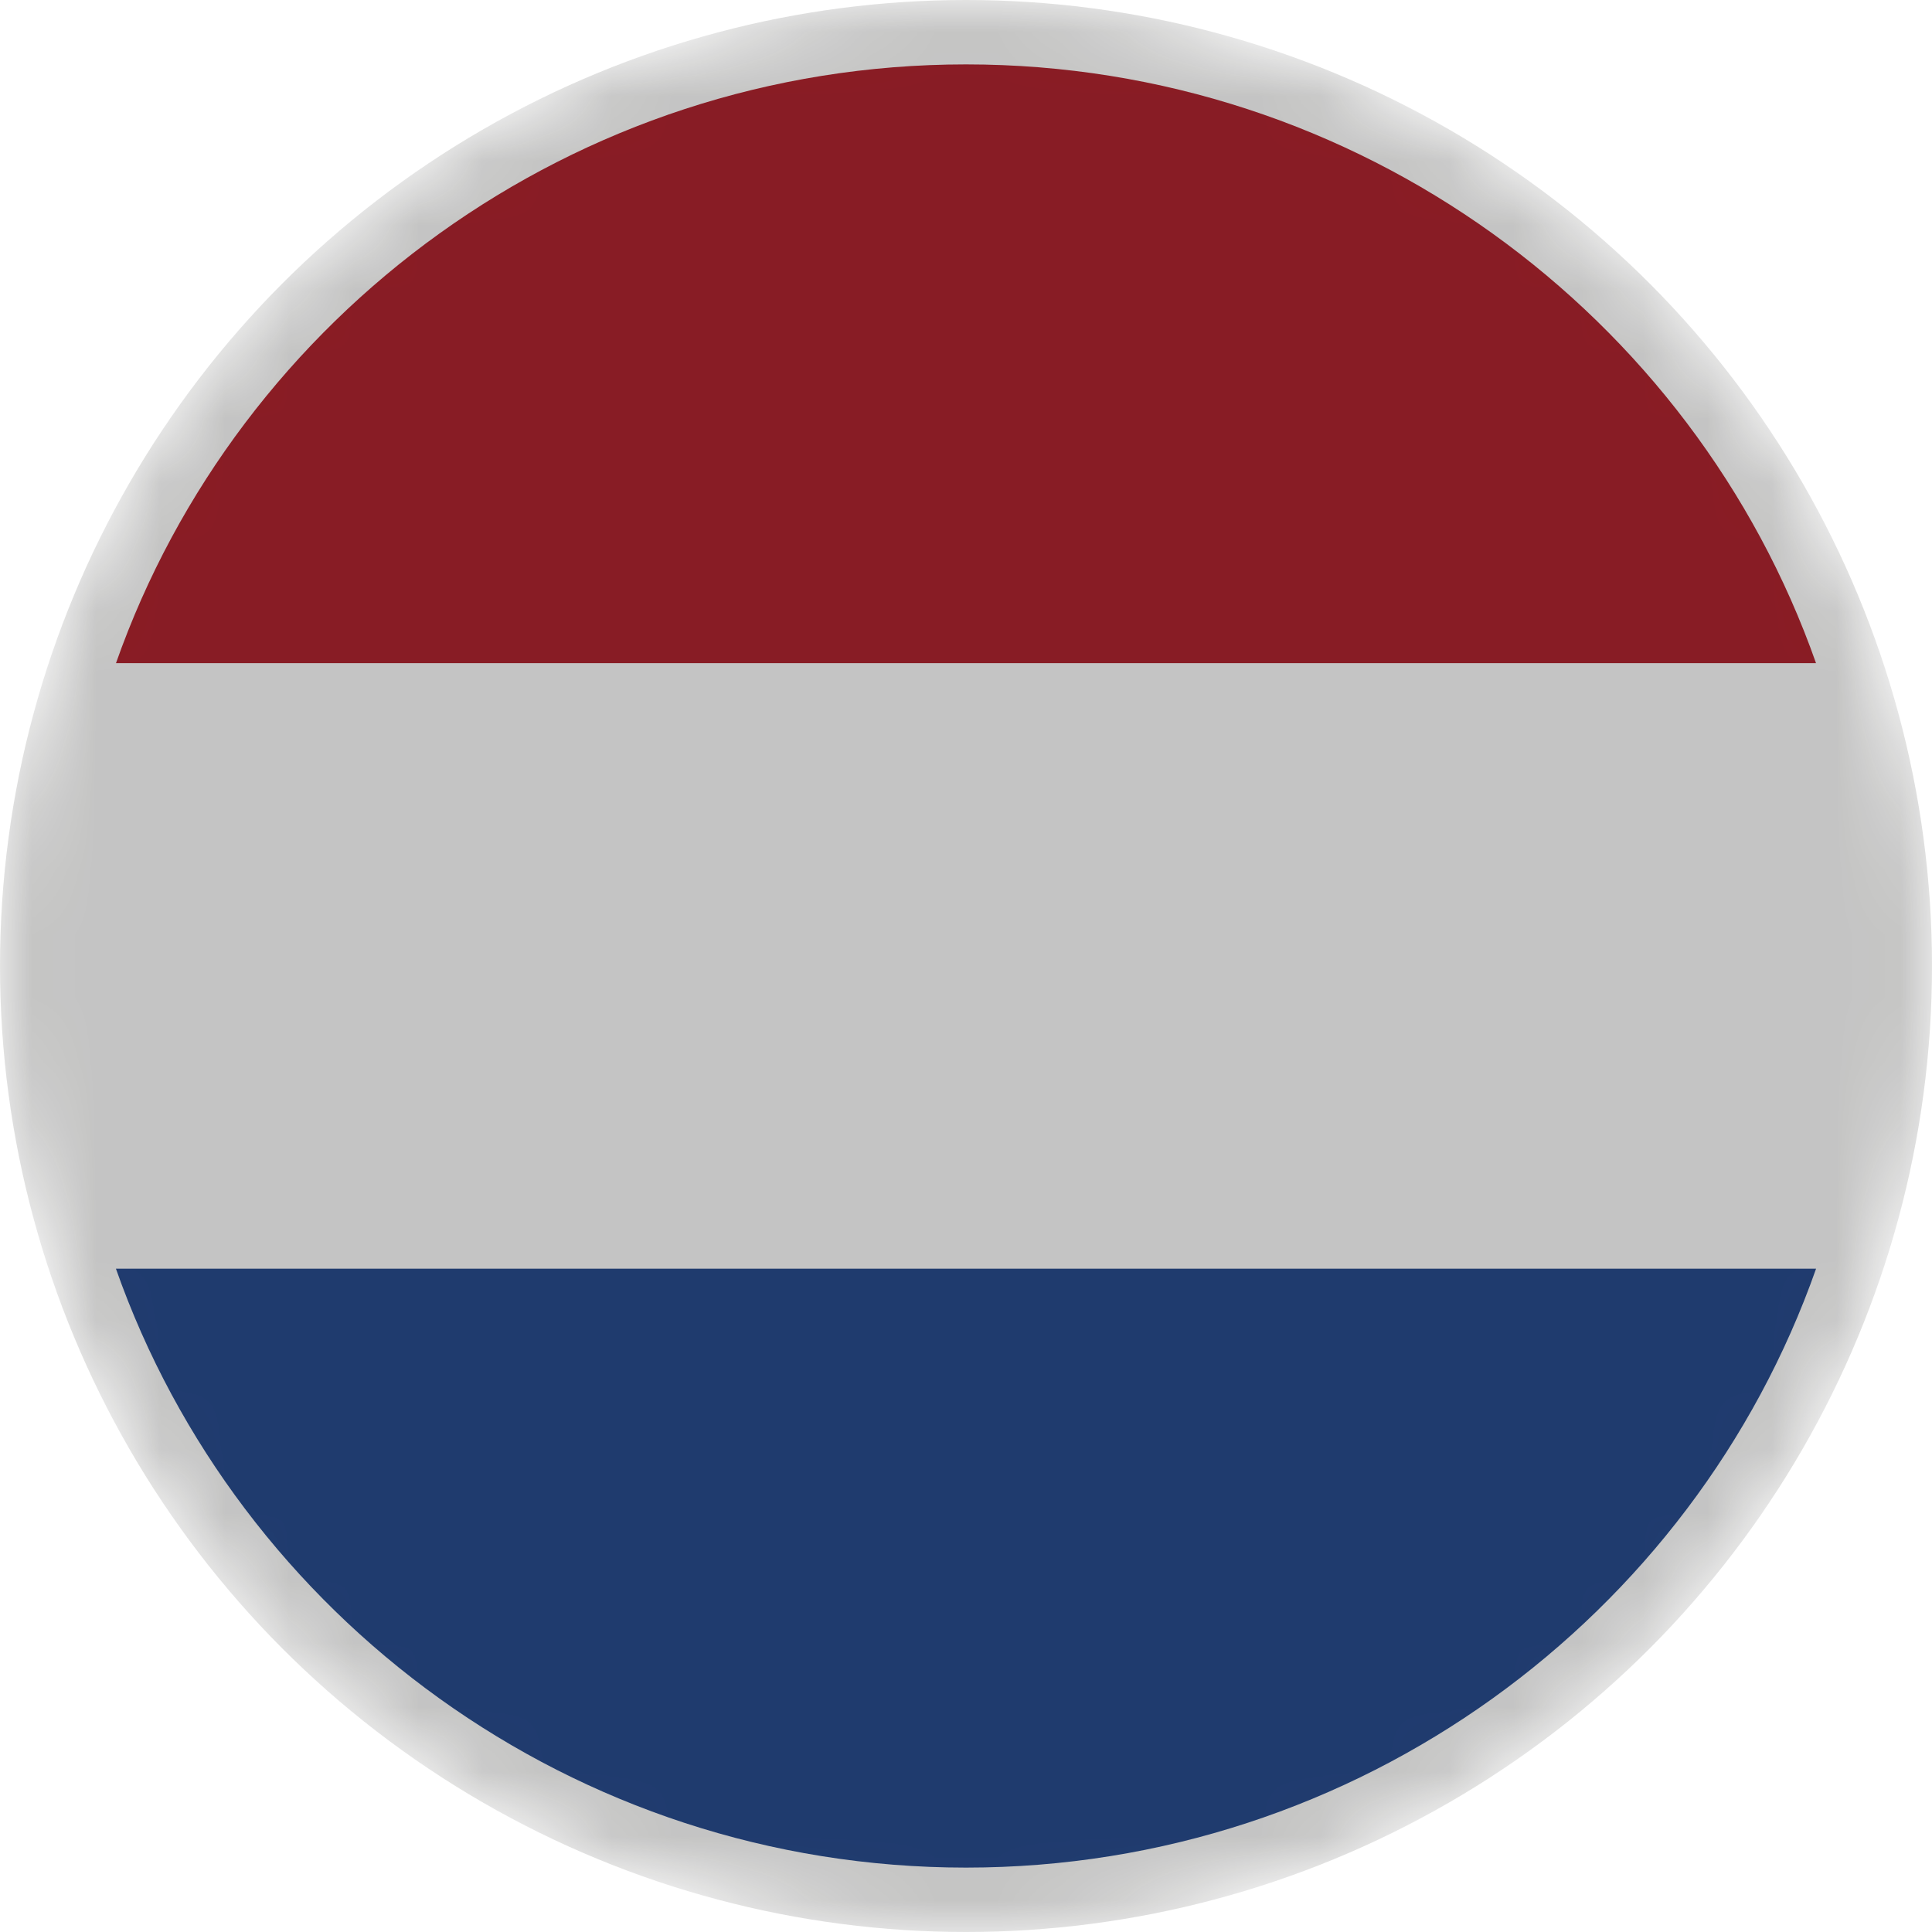 <?xml version="1.0" encoding="utf-8"?>
<!-- Generator: Adobe Illustrator 26.5.0, SVG Export Plug-In . SVG Version: 6.00 Build 0)  -->
<svg version="1.1" id="Layer_1" xmlns="http://www.w3.org/2000/svg" xmlns:xlink="http://www.w3.org/1999/xlink" x="0px" y="0px"
	 viewBox="0 0 30 30" style="enable-background:new 0 0 30 30;" xml:space="preserve">
<style type="text/css">
	.st0{fill:#FEDC19;}
	.st1{fill:#EC1C24;}
	.st2{fill:#094EA0;}
	.st3{fill:#B0B9BE;}
	.st4{fill:#AFB8BE;}
	.st5{fill:#36B44C;}
	.st6{fill:#FEDE54;}
	.st7{fill:#DD2125;}
	.st8{fill:#009B50;}
	.st9{fill:#D2DBDF;}
	.st10{fill:#A1540E;}
	.st11{fill:#C58F27;}
	.st12{fill:#939598;}
	.st13{fill:#384F53;}
	.st14{fill:#006C3B;}
	.st15{fill:#6CC5DF;}
	.st16{fill:#547075;}
	.st17{fill:#6BBD48;}
	.st18{fill:#2786BB;}
	.st19{fill:#FFFFFF;}
	.st20{fill:#F7941D;}
	.st21{fill:#818389;}
	.st22{fill:#63452F;}
	.st23{fill:#F1F2F2;}
	.st24{fill:#2E3B31;}
	.st25{fill:#5A5340;}
	.st26{fill:#EB1C23;}
	.st27{fill:#0A4DA1;}
	.st28{fill:#FEDB19;}
	.st29{fill:#A17753;}
	.st30{fill:#433617;}
	.st31{fill:#2F2211;}
	.st32{fill:#685D44;}
	.st33{fill:#211609;}
	.st34{fill:#A2A4A7;}
	.st35{fill:#606163;}
	.st36{fill:#ED1C24;}
	.st37{fill:#0A4DA0;}
	.st38{fill:#FEE51B;}
	.st39{fill:#A38A5B;}
	.st40{fill:#BC8659;}
	.st41{fill:#D8BEB8;}
	.st42{fill:#442B24;}
	.st43{fill:#DBDCDD;}
	.st44{fill:#C5252B;}
	.st45{fill:#DA9F60;}
	.st46{filter:url(#Adobe_OpacityMaskFilter);}
	.st47{fill:url(#SVGID_1_);}
	.st48{opacity:0.51;mask:url(#Shadow_00000002364714300113685660000014868101257511034023_);fill:#1D1D1B;}
	.st49{fill:#CE2B37;}
	.st50{fill:#009246;}
	.st51{filter:url(#Adobe_OpacityMaskFilter_00000012459587652708062930000018032511585261164215_);}
	.st52{fill:url(#SVGID_00000108296850610899524050000015781400295182297014_);}
	.st53{opacity:0.29;mask:url(#Shadow_00000173856835186810994970000015410261272264650392_);fill:#1D1D1B;}
	.st54{fill:#B12233;}
	.st55{fill:#3C3B6D;}
	.st56{fill:#008440;}
	.st57{fill:#E21B23;}
	.st58{fill:#FCEE48;}
	.st59{fill:#042B7D;}
	.st60{fill:#CD1225;}
	.st61{fill:#006506;}
	.st62{fill:#FF0302;}
	.st63{fill:#063296;}
	.st64{fill:#FDFE1F;}
	.st65{filter:url(#Adobe_OpacityMaskFilter_00000136392430228993900360000007766899666704819113_);}
	.st66{fill:url(#SVGID_00000158735013283894888970000015281909466080157850_);}
	.st67{opacity:0.51;mask:url(#Shadow_00000072241628927889568910000003939158406657530767_);fill:#1D1D1B;}
	.st68{fill:#C60C30;}
	.st69{fill:#003478;}
	.st70{fill:#BB022C;}
	.st71{fill:#032774;}
	.st72{fill:#DF0333;}
	.st73{fill:#D42B1E;}
	.st74{fill:#0738A6;}
	.st75{fill:#FBD023;}
	.st76{fill:#006747;}
	.st77{fill:#FBC942;}
	.st78{fill:#BD9B37;}
	.st79{fill:#9BA068;}
	.st80{fill:#707633;}
	.st81{fill:#006748;}
	.st82{fill:#CC2029;}
	.st83{fill:#30C1DB;}
	.st84{fill:#F7C740;}
	.st85{fill:#0C72A6;}
	.st86{fill:#F8A952;}
	.st87{fill:#943120;}
	.st88{fill:#231F20;}
	.st89{fill:#0B8388;}
	.st90{fill:#8BBDBE;}
	.st91{fill:#05534E;}
	.st92{fill:none;stroke:#39B54A;stroke-width:0.25;stroke-miterlimit:10;}
	.st93{fill:none;stroke:#00A651;stroke-miterlimit:10;}
	.st94{fill:none;stroke:#00A651;stroke-width:0.5;stroke-miterlimit:10;}
	.st95{fill:url(#SVGID_00000151535439223330559960000016849598100512695952_);}
	.st96{fill:url(#SVGID_00000070823374937813079470000015835653718986564791_);}
	.st97{fill:url(#SVGID_00000074414207083093335460000005453671624077089947_);}
	.st98{fill:url(#SVGID_00000113345475071899903090000014198375015223768240_);}
	.st99{fill:url(#SVGID_00000075130559697315862000000011437025112687242666_);}
	.st100{fill:url(#SVGID_00000018204568005081818910000006087844016439877787_);}
	.st101{fill:url(#SVGID_00000178923366872543745440000012591111428017359242_);}
	.st102{fill:url(#SVGID_00000039850671813267048890000004259079241854763181_);}
	.st103{fill:url(#SVGID_00000132064889143419670990000010824852133961917333_);}
	.st104{fill:url(#SVGID_00000167397654850317880490000007423435687974995365_);}
	.st105{fill:url(#SVGID_00000180366976937194258820000003890083014589116589_);}
	.st106{fill:url(#SVGID_00000163049401965537832610000012418661592594806680_);}
	.st107{fill:url(#SVGID_00000044149142277991610590000015598221421044001938_);}
	.st108{fill:url(#SVGID_00000134221228395745014480000011233179686272535463_);}
	.st109{fill:url(#SVGID_00000070801219300395038140000018344568129170348474_);}
	.st110{fill:#F8C73E;}
	.st111{fill:#77722F;}
	.st112{fill:#A7AB71;}
	.st113{fill:#949457;}
	.st114{fill:#AE6F2A;}
	.st115{fill:#FFF200;}
	.st116{fill:#C5C6A6;}
	.st117{fill:#A3A395;}
	.st118{fill:#4C2915;}
	.st119{fill:#8E4520;}
	.st120{fill:#D1A467;}
	.st121{fill:#AA6C2A;}
	.st122{fill:#DAAC6D;}
	.st123{fill:#8F4620;}
	.st124{fill:#BC7E2F;}
	.st125{fill:#E6E7E8;}
	.st126{fill:#F06D19;}
	.st127{fill:#E60313;}
	.st128{fill:#EC2938;}
	.st129{fill:#F9DF47;}
	.st130{fill:#062493;}
	.st131{fill:#00AA3C;}
	.st132{fill:#D11133;}
	.st133{fill:#C50C1E;}
	.st134{fill:#FEC315;}
	.st135{fill:#C7B011;}
	.st136{fill:#AC1518;}
	.st137{fill:#028E6E;}
	.st138{fill:#CBCBCB;}
	.st139{fill:#095BBD;}
	.st140{fill:#C7B013;}
	.st141{fill:#00AEEF;}
	.st142{fill:#C7B112;}
	.st143{fill:#FED592;}
	.st144{fill:#028D6E;}
	.st145{fill:#C7B012;}
	.st146{fill:#C6B011;}
	.st147{fill:#103BEE;}
	.st148{fill:#DB4445;}
	.st149{fill:#EC72A9;}
	.st150{fill:#D90201;}
	.st151{fill:#1F9E42;}
	.st152{fill:#CD1223;}
	.st153{fill:#006B35;}
	.st154{fill:#D52B1E;}
	.st155{fill:#191994;}
	.st156{fill:#0993DB;}
	.st157{fill:#F6DA24;}
	.st158{fill:#74ABDE;}
	.st159{fill:#F5B31A;}
	.st160{fill:#83330B;}
	.st161{fill:#CE1126;}
	.st162{fill:#FCD116;}
	.st163{fill:#006B3F;}
	.st164{fill:#8C1B3C;}
	.st165{fill:#AE1C28;}
	.st166{fill:#21468B;}
	.st167{fill:#DC0201;}
	.st168{fill:#FECD17;}
	.st169{fill:#009B3A;}
	.st170{fill:#FEDF00;}
	.st171{fill:#002776;}
	.st172{fill:#C0262C;}
	.st173{fill:#006133;}
	.st174{fill:#0D4075;}
	.st175{fill:#C5363B;}
	.st176{fill:#ECB833;}
	.st177{fill:#00795E;}
	.st178{fill:#DB153B;}
	.st179{filter:url(#Adobe_OpacityMaskFilter_00000016758668238145303220000010579182288116212631_);}
	.st180{fill:url(#SVGID_00000070083527622945757130000013855843685874351244_);}
	.st181{opacity:0.51;mask:url(#Shadow_00000070105657443250134120000001561290943535471291_);fill:#1D1D1B;}
	.st182{filter:url(#Adobe_OpacityMaskFilter_00000039844336653619788930000017894314994244723334_);}
	.st183{fill:url(#SVGID_00000094601425689463649130000017381697372806348424_);}
	.st184{opacity:0.51;mask:url(#Shadow_00000167366266888634963250000012168851604148097983_);fill:#1D1D1B;}
	.st185{filter:url(#Adobe_OpacityMaskFilter_00000026873230106850982140000003454846115555531951_);}
	.st186{fill:url(#SVGID_00000105396428849146540160000013052586299607725955_);}
	.st187{opacity:0.51;mask:url(#Shadow_00000054256875383024976640000013740488753709601713_);fill:#1D1D1B;}
	.st188{filter:url(#Adobe_OpacityMaskFilter_00000165953208472918966090000005005102340624821640_);}
	.st189{fill:url(#SVGID_00000109017587540785341270000009754206013597986981_);}
	.st190{opacity:0.51;mask:url(#Shadow_00000182499559036127940400000016016014719993327285_);fill:#1D1D1B;}
	.st191{filter:url(#Adobe_OpacityMaskFilter_00000068669361900006787580000018329625601642724794_);}
	.st192{fill:url(#SVGID_00000182519983616115956360000003429018175221299090_);}
	.st193{opacity:0.51;mask:url(#Shadow_00000000938719257797199080000018124183063981076630_);fill:#1D1D1B;}
	.st194{filter:url(#Adobe_OpacityMaskFilter_00000075164073832599635370000002278362326809522306_);}
	.st195{fill:url(#SVGID_00000002351415722557742420000005707423896474351762_);}
	.st196{opacity:0.51;mask:url(#Shadow_00000150809617854550909620000007680665735720970896_);fill:#1D1D1B;}
	.st197{filter:url(#Adobe_OpacityMaskFilter_00000001631935630788203910000012528618079100503692_);}
	.st198{fill:url(#SVGID_00000177481913498393901520000006159797346006379706_);}
	.st199{opacity:0.51;mask:url(#Shadow_00000068653464810092314370000018029647186000799166_);fill:#1D1D1B;}
	.st200{filter:url(#Adobe_OpacityMaskFilter_00000085963133074549693740000001882348457851743906_);}
	.st201{fill:url(#SVGID_00000026850630836132042610000014606720194356092857_);}
	.st202{opacity:0.51;mask:url(#Shadow_00000183238199190547551590000003424115527091254673_);fill:#1D1D1B;}
	.st203{filter:url(#Adobe_OpacityMaskFilter_00000031170971394517447330000009223480487627939213_);}
	.st204{fill:url(#SVGID_00000090987660540709992050000011293867640529496762_);}
	.st205{opacity:0.51;mask:url(#Shadow_00000005242823411623749070000008387354443045993147_);fill:#1D1D1B;}
	.st206{filter:url(#Adobe_OpacityMaskFilter_00000023267208826335940600000008151975363273579145_);}
	.st207{fill:url(#SVGID_00000117667203855504754980000011541377098287031972_);}
	.st208{opacity:0.51;mask:url(#Shadow_00000150806309562285608030000017432736739563919515_);fill:#1D1D1B;}
	.st209{filter:url(#Adobe_OpacityMaskFilter_00000140730138172203884330000008619512236803164329_);}
	.st210{fill:url(#SVGID_00000054253647111322830860000013866543797981038252_);}
	.st211{opacity:0.51;mask:url(#Shadow_00000043436487904903571690000008540397385507409025_);fill:#1D1D1B;}
	.st212{filter:url(#Adobe_OpacityMaskFilter_00000013164951599327541510000005576020657392396436_);}
	.st213{fill:url(#SVGID_00000046318595559996189420000001053888311294967690_);}
	.st214{opacity:0.51;mask:url(#Shadow_00000088135364089917496090000001201363979599682709_);fill:#1D1D1B;}
	.st215{filter:url(#Adobe_OpacityMaskFilter_00000146479009592425502200000008715841694162838404_);}
	.st216{fill:url(#SVGID_00000137097474608242117950000016658673821211104439_);}
	.st217{opacity:0.51;mask:url(#Shadow_00000120546933738019579610000017510543023937461940_);fill:#1D1D1B;}
	.st218{filter:url(#Adobe_OpacityMaskFilter_00000003822666289854595670000004645934091799447171_);}
	.st219{fill:url(#SVGID_00000145017160971798527490000010338778275655317145_);}
	.st220{opacity:0.51;mask:url(#Shadow_00000007387792760180498790000011774287402988827839_);fill:#1D1D1B;}
	.st221{filter:url(#Adobe_OpacityMaskFilter_00000062901777344810653560000003733710407459678899_);}
	.st222{fill:url(#SVGID_00000174573491718617044340000013544477734425475466_);}
	.st223{opacity:0.51;mask:url(#Shadow_00000147914019848366371460000002339060965166607789_);fill:#1D1D1B;}
	.st224{filter:url(#Adobe_OpacityMaskFilter_00000161618448510518273020000006226862265847607988_);}
	.st225{fill:url(#SVGID_00000125602895861347231830000016378797713613223566_);}
	.st226{opacity:0.51;mask:url(#Shadow_00000049208205145820922740000015451950960728116133_);fill:#1D1D1B;}
	.st227{filter:url(#Adobe_OpacityMaskFilter_00000067930096712666024000000007746233424799374771_);}
	.st228{fill:url(#SVGID_00000158720028810916979550000004089510762706555530_);}
	.st229{opacity:0.51;mask:url(#Shadow_00000027568585358961388540000000675419291993027240_);fill:#1D1D1B;}
	.st230{filter:url(#Adobe_OpacityMaskFilter_00000059305421005782801730000017093124124717788557_);}
	.st231{fill:url(#SVGID_00000127012673180513399560000010045213860517684655_);}
	.st232{opacity:0.51;mask:url(#Shadow_00000047030326404459787720000007496081653674588556_);fill:#1D1D1B;}
	.st233{filter:url(#Adobe_OpacityMaskFilter_00000004518525413837062860000003981793532306341813_);}
	.st234{fill:url(#SVGID_00000061449719461389179950000004355991177557295037_);}
	.st235{opacity:0.51;mask:url(#Shadow_00000064320508453503866790000003213298009385861535_);fill:#1D1D1B;}
	.st236{filter:url(#Adobe_OpacityMaskFilter_00000072241974816658215630000015627107860412820393_);}
	.st237{fill:url(#SVGID_00000088818803284176720390000004841687553420708255_);}
	.st238{opacity:0.51;mask:url(#Shadow_00000137854853933069607780000004880990124286156443_);fill:#1D1D1B;}
	.st239{filter:url(#Adobe_OpacityMaskFilter_00000102511496935826152120000016848182225000116358_);}
	.st240{fill:url(#SVGID_00000166670792354158408070000012090325805233579419_);}
	.st241{opacity:0.51;mask:url(#Shadow_00000047059051211228115220000005970829285387763369_);fill:#1D1D1B;}
	.st242{filter:url(#Adobe_OpacityMaskFilter_00000139983087701658616320000017765714661040300432_);}
	.st243{fill:url(#SVGID_00000021096552719508495760000001125360780934733454_);}
	.st244{opacity:0.51;mask:url(#Shadow_00000167380463039843358230000003477321704914574731_);fill:#1D1D1B;}
	.st245{filter:url(#Adobe_OpacityMaskFilter_00000121961402421178739710000013587240026796930718_);}
	.st246{fill:url(#SVGID_00000125568325398094896460000012401236051373622914_);}
	.st247{opacity:0.51;mask:url(#Shadow_00000012445464951312788190000009343862491236346256_);fill:#1D1D1B;}
	.st248{filter:url(#Adobe_OpacityMaskFilter_00000003083841884626032190000000662418959001573005_);}
	.st249{fill:url(#SVGID_00000014593680950111422440000017325234513790338710_);}
	.st250{opacity:0.51;mask:url(#Shadow_00000090992716442369803540000013463882513310641029_);fill:#1D1D1B;}
	.st251{filter:url(#Adobe_OpacityMaskFilter_00000171694777415068608500000011037450443925788333_);}
	.st252{fill:url(#SVGID_00000055680318780331596530000012597566260206516612_);}
	.st253{opacity:0.51;mask:url(#Shadow_00000129896360311436159840000006875975612766970557_);fill:#1D1D1B;}
	.st254{filter:url(#Adobe_OpacityMaskFilter_00000124147952140950085600000011518353611328686731_);}
	.st255{fill:url(#SVGID_00000083803442855392718580000012929143123474854551_);}
	.st256{opacity:0.51;mask:url(#Shadow_00000132053499928537332450000003688298566444750729_);fill:#1D1D1B;}
	.st257{filter:url(#Adobe_OpacityMaskFilter_00000119798438755172361010000000292083662167848320_);}
	.st258{fill:url(#SVGID_00000015337769929140053150000002610977286541526716_);}
	.st259{opacity:0.51;mask:url(#Shadow_00000008142913255266548880000002156929681304304787_);fill:#1D1D1B;}
	.st260{filter:url(#Adobe_OpacityMaskFilter_00000031888085877614507650000010319561158297632916_);}
	.st261{fill:url(#SVGID_00000134239418875250132330000006744413441378100610_);}
	.st262{opacity:0.51;mask:url(#Shadow_00000062166038636703250780000016519334662964545213_);fill:#1D1D1B;}
	.st263{filter:url(#Adobe_OpacityMaskFilter_00000041975588695183573630000000995227460999533750_);}
	.st264{fill:url(#SVGID_00000056402089144535815470000005463754882697023417_);}
	.st265{opacity:0.51;mask:url(#Shadow_00000089566850540991900920000005799719057638229896_);fill:#1D1D1B;}
	.st266{filter:url(#Adobe_OpacityMaskFilter_00000008863320422093608210000009320460280138818720_);}
	.st267{fill:url(#SVGID_00000178187981302761482160000003151034941264826279_);}
	.st268{opacity:0.51;mask:url(#Shadow_00000124882370627990022890000016813540498422621589_);fill:#1D1D1B;}
</style>
<g id="XMLID_2421_">
	<path id="XMLID_2424_" class="st165" d="M15,1C8.9,1,3.7,4.9,1.8,10.3h26.4C26.3,4.9,21.1,1,15,1z"/>
	<path id="XMLID_2423_" class="st19" d="M29,15c0-1.6-0.3-3.2-0.8-4.7H1.8C1.3,11.8,1,13.4,1,15c0,1.6,0.3,3.2,0.8,4.7h26.4
		C28.7,18.2,29,16.6,29,15z"/>
	<path id="XMLID_2422_" class="st166" d="M1.8,19.7C3.7,25.1,8.9,29,15,29s11.3-3.9,13.2-9.3H1.8z"/>
</g>
<defs>
	<filter id="Adobe_OpacityMaskFilter" filterUnits="userSpaceOnUse" x="0" y="0" width="30" height="30">
		<feColorMatrix  type="matrix" values="1 0 0 0 0  0 1 0 0 0  0 0 1 0 0  0 0 0 1 0"/>
	</filter>
</defs>
<mask maskUnits="userSpaceOnUse" x="0" y="0" width="30" height="30" id="Shadow_00000051370309114772148010000000289362117500477863_">
	<g class="st46">
		
			<radialGradient id="SVGID_1_" cx="32.687" cy="22.154" r="19.178" gradientTransform="matrix(1.013 0 0 1.013 -19.902 -4.525)" gradientUnits="userSpaceOnUse">
			<stop  offset="0.498" style="stop-color:#000000"/>
			<stop  offset="0.56" style="stop-color:#040404"/>
			<stop  offset="0.62" style="stop-color:#0F0F0F"/>
			<stop  offset="0.679" style="stop-color:#232323"/>
			<stop  offset="0.738" style="stop-color:#3E3E3E"/>
			<stop  offset="0.796" style="stop-color:#626262"/>
			<stop  offset="0.854" style="stop-color:#8D8D8D"/>
			<stop  offset="0.911" style="stop-color:#C0C0C0"/>
			<stop  offset="0.968" style="stop-color:#FAFAFA"/>
			<stop  offset="0.973" style="stop-color:#FFFFFF"/>
		</radialGradient>
		<circle class="st47" cx="15" cy="15" r="15"/>
	</g>
</mask>
<circle id="Shadow_00000090258478981555825430000004865575552054200210_" style="opacity:0.51;mask:url(#Shadow_00000051370309114772148010000000289362117500477863_);fill:#1D1D1B;" cx="15" cy="15" r="15"/>
</svg>

